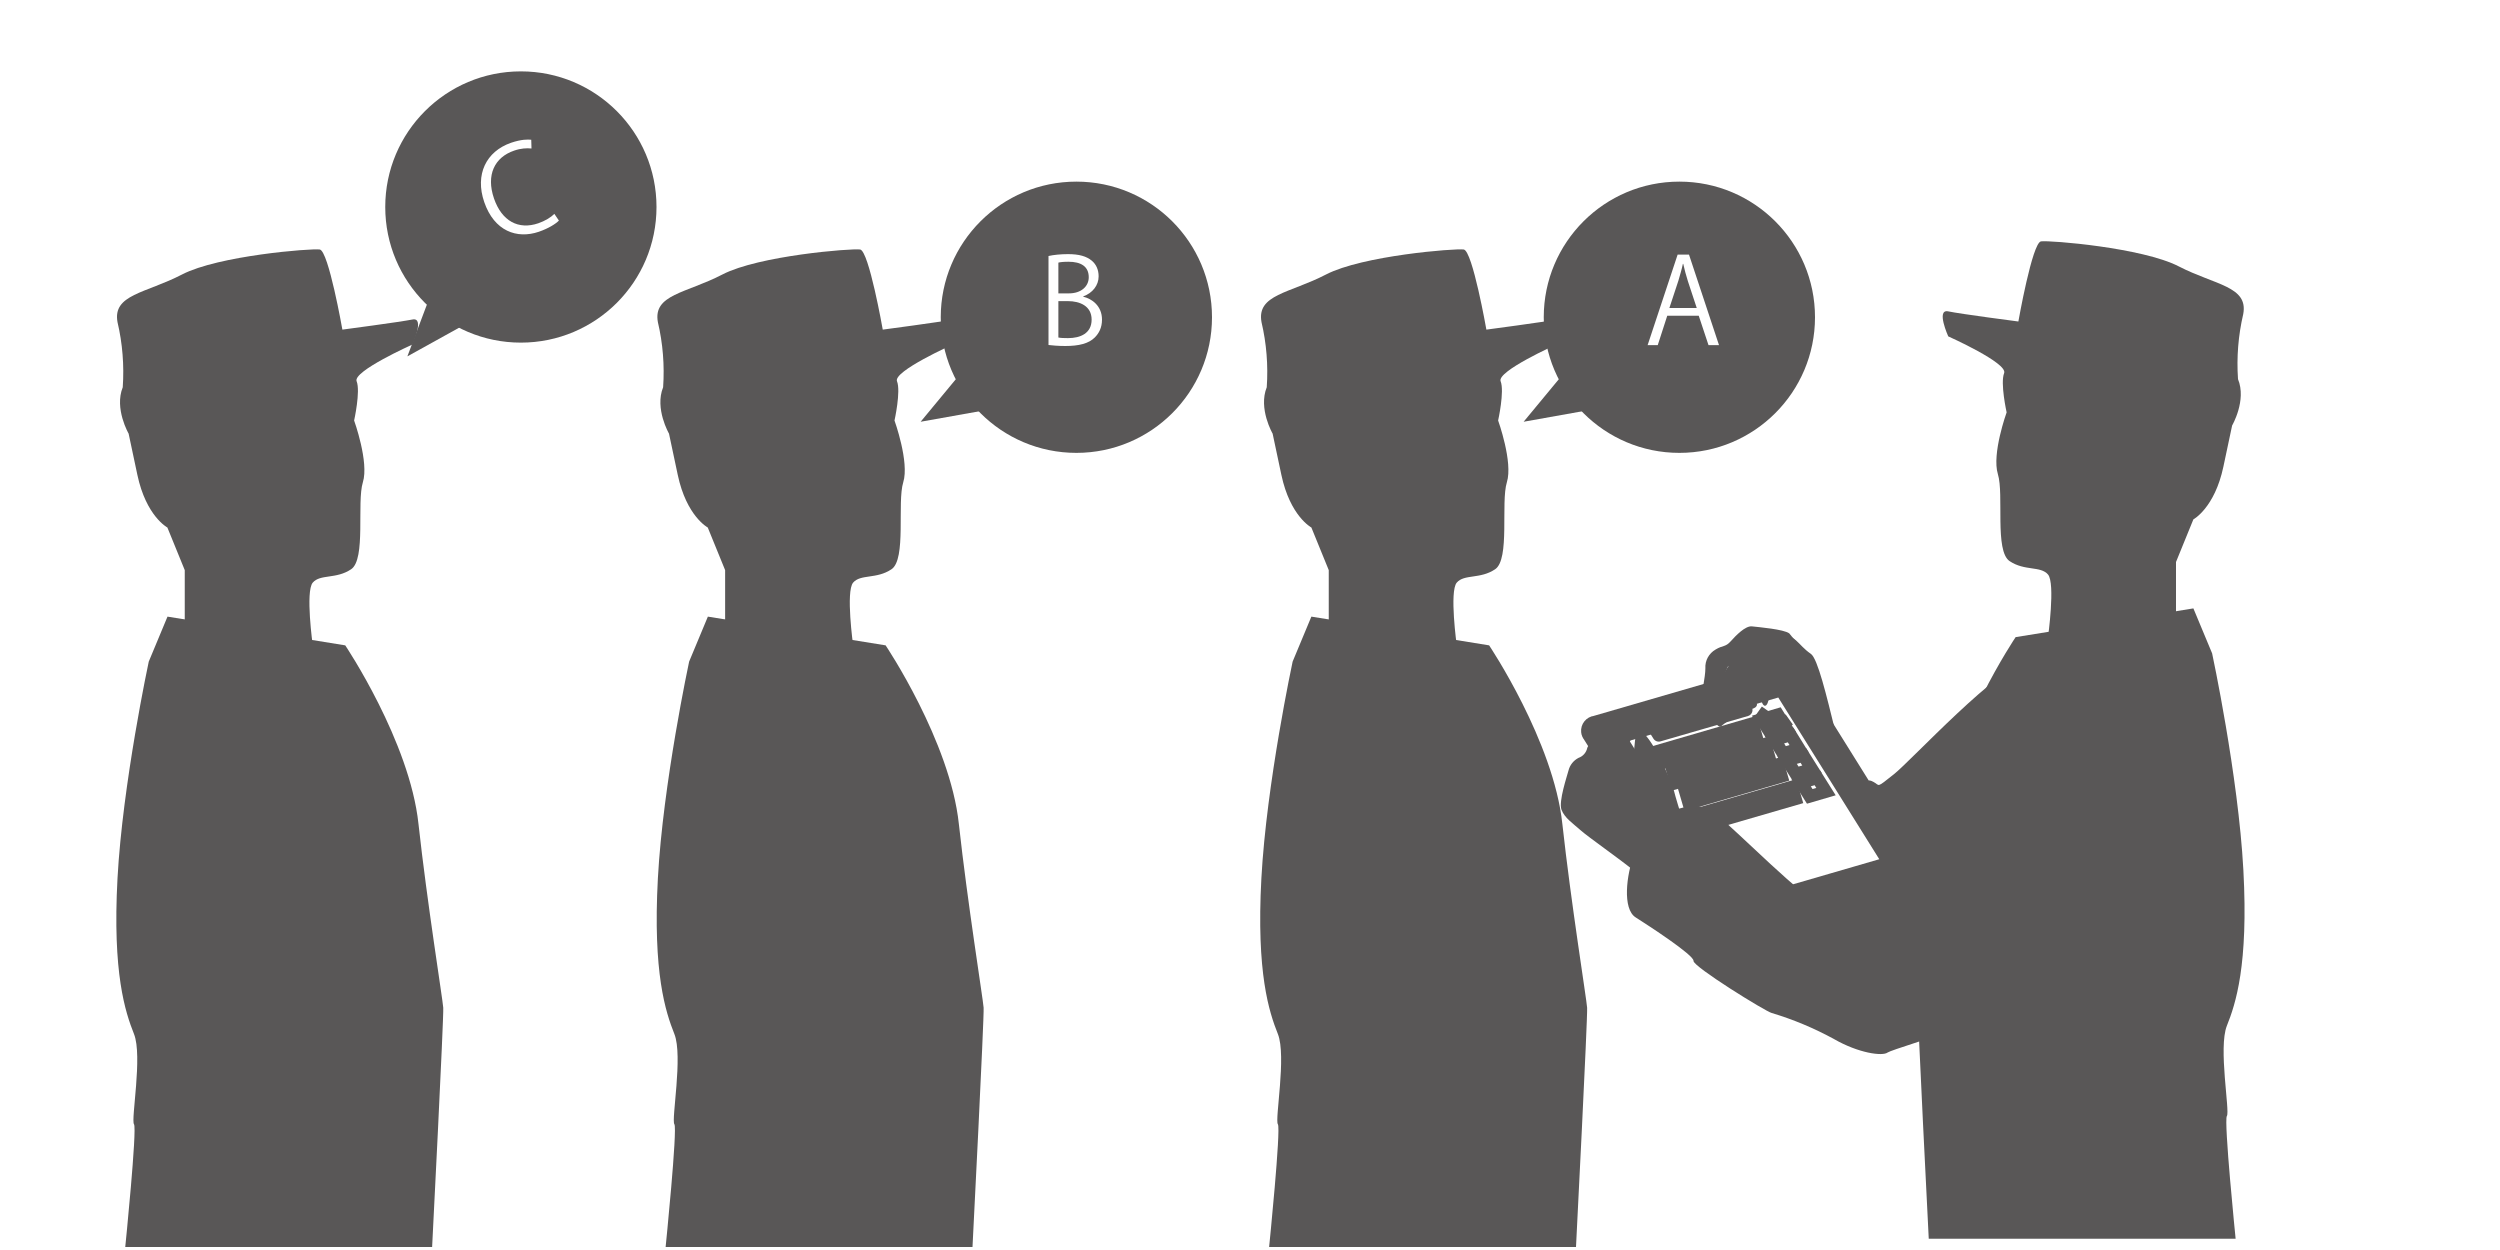 <?xml version="1.0" encoding="UTF-8"?><svg id="_レイヤー_2" xmlns="http://www.w3.org/2000/svg" viewBox="0 0 200 100"><defs><style>.cls-1,.cls-2,.cls-3,.cls-4{stroke-miterlimit:10;}.cls-1,.cls-2,.cls-3,.cls-4,.cls-5{stroke:#595757;}.cls-1,.cls-2,.cls-5{fill:none;}.cls-1,.cls-3{stroke-width:2px;}.cls-6,.cls-3{fill:#fff;}.cls-6,.cls-7{stroke-width:0px;}.cls-7,.cls-4{fill:#595757;}.cls-5{stroke-linecap:round;stroke-linejoin:round;}</style></defs><g id="_レイヤー_1-2"><rect class="cls-6" width="200" height="100"/><path class="cls-7" d="M162.53,52.71c-2.65.51-9.57,8.08-11.02,9.23s-1.09.9-1.62.62-.38-.1-1.28.79-2.65-10.29-3.74-11.04-1.21-1.6-2.53-1.5c-1.27,0-2.47.55-3.3,1.5-.96,1.11-1.61,2.09-1.32,3.17s2.25,13.52,2.36,14.67,3.96,7.11,6.92,7.92,10.57-1.61,11.93-2.21,10.97-1.61,11.42-8.35c.45-6.74-4.4-15.47-7.81-14.8Z"/><path class="cls-4" d="M138.14,74.62l14.56-4.22c.38-.04.66-.39.62-.77-.01-.13-.07-.26-.15-.36l-9.48-15.19c-.34-.49-.95-.71-1.52-.55l-14.56,4.23c-.38.04-.66.39-.62.77.01.13.07.26.15.36l9.48,15.17c.34.49.94.71,1.52.56Z"/><polygon class="cls-3" points="137.99 73.37 151.89 69.33 142.71 54.63 128.81 58.67 137.99 73.37"/><line class="cls-1" x1="140.82" y1="58.22" x2="132.45" y2="60.66"/><line class="cls-1" x1="141.84" y1="59.86" x2="133.47" y2="62.29"/><line class="cls-1" x1="142.86" y1="61.49" x2="134.48" y2="63.93"/><line class="cls-1" x1="143.98" y1="63.29" x2="135.61" y2="65.72"/><polygon class="cls-2" points="141.62 58.64 142.91 58.27 142.23 57.17 140.93 57.55 141.62 58.64"/><polygon class="cls-2" points="142.64 60.28 143.93 59.9 143.25 58.8 141.96 59.18 142.64 60.28"/><polygon class="cls-2" points="143.66 61.91 144.96 61.54 144.27 60.44 142.97 60.81 143.66 61.91"/><polygon class="cls-2" points="144.78 63.71 146.08 63.33 145.39 62.23 144.09 62.61 144.78 63.71"/><polyline class="cls-2" points="143.14 57.56 142.34 58.13 140.66 56.93"/><polygon class="cls-5" points="132.7 58.83 139.7 56.8 138.53 54.93 131.53 56.96 132.7 58.83"/><path class="cls-7" d="M179.04,30.33c.7,1.7-.47,3.71-.47,3.71l-.7,3.3c-.7,3.3-2.4,4.21-2.4,4.21l-1.39,3.41v4.81l-10.24,1.2s.6-4.31,0-5.01-1.86-.26-3.07-1.07-.44-5.34-.94-6.96.7-4.94.7-4.94c0,0-.52-2.34-.2-3.14s-4.47-2.94-4.47-2.94c0,0-1-2.21,0-2s5.61.81,5.61.81c0,0,1.11-6.31,1.81-6.41s8.11.5,11.02,2,5.57,1.59,5.16,3.81c-.4,1.71-.54,3.46-.42,5.21Z"/><path class="cls-7" d="M175.47,48.67l1.5,3.6s2.09,9.74,2.5,17.34c.41,7.6-.62,10.7-1.32,12.45s.26,6.87,0,7.22.7,9.82.7,9.82h-24.55s-.94-18.44-.89-19.14,1.3-8.48,1.98-14.69c.7-6.62,5.86-14.3,5.86-14.3l14.23-2.3Z"/><path class="cls-7" d="M100.92,25.77c-.4-2.22,2.25-2.3,5.16-3.81s10.32-2.1,11.02-2,1.81,6.41,1.81,6.41c0,0,4.61-.61,5.61-.81s0,2,0,2c0,0-4.79,2.14-4.47,2.94s-.2,3.14-.2,3.14c0,0,1.2,3.33.7,4.94s.26,6.15-.94,6.96-2.47.37-3.07,1.07,0,5.01,0,5.01l-10.24-1.2v-4.81s-1.39-3.41-1.39-3.41c0,0-1.7-.9-2.4-4.21l-.7-3.3s-1.16-2-.47-3.71c.12-1.75-.02-3.51-.42-5.21Z"/><path class="cls-7" d="M119.13,51.63s5.16,7.68,5.86,14.3c.68,6.21,1.93,13.99,1.98,14.69s-.89,19.14-.89,19.14h-24.55s.96-9.48.7-9.82.7-5.46,0-7.22-1.73-4.86-1.32-12.45c.41-7.6,2.5-17.34,2.5-17.34l1.5-3.6,14.23,2.3Z"/><path class="cls-7" d="M52.63,25.77c-.4-2.22,2.25-2.3,5.16-3.81s10.32-2.1,11.02-2,1.81,6.41,1.81,6.41c0,0,4.61-.61,5.61-.81s0,2,0,2c0,0-4.79,2.14-4.47,2.94s-.2,3.14-.2,3.14c0,0,1.2,3.33.7,4.94s.26,6.15-.94,6.96-2.47.37-3.07,1.07,0,5.01,0,5.01l-10.24-1.2v-4.81s-1.39-3.41-1.39-3.41c0,0-1.7-.9-2.4-4.21l-.7-3.3s-1.16-2-.47-3.71c.12-1.75-.02-3.51-.42-5.21Z"/><path class="cls-7" d="M70.85,51.63s5.16,7.68,5.86,14.3c.68,6.21,1.93,13.99,1.98,14.69s-.89,19.14-.89,19.14h-24.55s.96-9.48.7-9.82.7-5.46,0-7.22-1.73-4.86-1.32-12.45c.41-7.6,2.5-17.34,2.5-17.34l1.5-3.6,14.23,2.3Z"/><path class="cls-7" d="M9.4,25.77c-.4-2.22,2.25-2.3,5.16-3.81s10.32-2.1,11.02-2,1.81,6.41,1.81,6.41c0,0,4.61-.61,5.61-.81s0,2,0,2c0,0-4.79,2.14-4.47,2.94s-.2,3.14-.2,3.14c0,0,1.2,3.33.7,4.94s.26,6.15-.94,6.96-2.47.37-3.07,1.07,0,5.01,0,5.01l-10.24-1.2v-4.81s-1.39-3.41-1.39-3.41c0,0-1.7-.9-2.4-4.21l-.7-3.3s-1.16-2-.47-3.71c.12-1.75-.02-3.51-.42-5.21Z"/><path class="cls-7" d="M27.62,51.63s5.16,7.68,5.86,14.3c.68,6.21,1.93,13.99,1.98,14.69s-.89,19.14-.89,19.14H10.02s.96-9.48.7-9.82.7-5.46,0-7.22-1.73-4.86-1.32-12.45,2.5-17.34,2.5-17.34l1.5-3.6,14.23,2.3Z"/><path class="cls-7" d="M144.96,53.21c-.53-.9-1.14-1.74-1.82-2.54-.44-.33-2.45-.5-2.98-.56s-1.29.73-1.71,1.2-.63.3-1.2.65c-.54.31-.86.89-.82,1.51,0,.7-.32,2.03-.31,2.55s1.33,2.38,1.57,2.09.82-.4.54-.96-.88-2.19-.54-2.54.51-1.86.74-1.15,1.31,3.31,1.31,3.31c0,0,.79,0,.82-.41-.17-.98-.4-1.95-.7-2.9,0,0,.19-.51.36-.61s.45,3.69.99,3.61.2-2.74,1.02-2.95,2.85,4.4,2.85,4.4c0,0,1.3-.51.99-1.52s-1.12-3.19-1.12-3.19Z"/><path class="cls-7" d="M166.78,58.01c-1.31-2.09-12.68,7.99-14.2,9.39s-4.52,4.59-5.34,4.31-1.52-.25-1.98.22-6.51-5.66-8.06-6.87-3.27-.13-3.99-.03-1.86,1.69-2.48,3.32-.95,4.36.12,5.04,4.68,3.03,4.63,3.48,5.8,4.07,6.26,4.17c1.73.52,3.4,1.22,4.99,2.09,1.93,1.11,3.86,1.39,4.28,1.07s14.28-4.48,15.22-5.2,2.38-18.06.56-20.99Z"/><path class="cls-7" d="M130.68,69.63c-1.06-.88-3.59-2.64-4.22-3.2s-1.29-.99-1.54-1.65.45-2.71.56-3.14c.11-.44.4-.8.8-1.01.35-.12.62-.42.7-.79.04-.34,2.22-2.28,2.89-2.18s1.25-.04.96.7-1.22,2.13-.65,3.1.08-.51.4-.92,0-2.46.83-1.92,2.34,3.92,2.52,4.69,1.39,4.54,1.39,4.54l-4.64,1.78Z"/><circle class="cls-7" cx="134.35" cy="25.38" r="10.85"/><polyline class="cls-7" points="125.68 29.16 121.89 33.74 128.22 32.61"/><path class="cls-6" d="M137.52,27.61h-.84l-.78-2.35h-2.52l-.76,2.35h-.81l2.4-7.24h.91l2.4,7.24ZM135.74,24.64l-.71-2.15c-.15-.49-.28-.95-.37-1.38h-.03c-.09.44-.23.89-.36,1.35l-.72,2.18h2.2Z"/><circle class="cls-7" cx="86.11" cy="25.38" r="10.85"/><polyline class="cls-7" points="77.44 29.16 73.65 33.74 79.99 32.61"/><path class="cls-6" d="M86.67,23.74c.68.16,1.49.73,1.49,1.83,0,.65-.25,1.1-.58,1.43-.48.48-1.26.68-2.36.68-.6,0-1.05-.05-1.34-.08v-7.12c.4-.09.97-.15,1.56-.15.89,0,1.48.17,1.91.53.34.29.54.71.54,1.25,0,.71-.48,1.33-1.23,1.6v.03ZM85.52,23.47c.96,0,1.58-.55,1.58-1.29h0c0-.87-.63-1.24-1.62-1.24-.42,0-.67.03-.81.07v2.46h.85ZM84.67,27c.18.04.44.05.77.05,1,0,1.89-.39,1.89-1.48s-.94-1.48-1.9-1.48h-.76v2.92Z"/><circle class="cls-7" cx="41.67" cy="16.56" r="10.85"/><polyline class="cls-7" points="34.69 22.94 32.59 28.51 38.22 25.39"/><path class="cls-6" d="M44.71,17.65c-.26.26-.82.62-1.6.89-1.76.6-3.57-.05-4.37-2.37-.76-2.21.15-4.06,2.15-4.75.82-.28,1.35-.27,1.61-.24l.02.7c-.37-.04-.85-.02-1.39.17-1.56.53-2.26,1.94-1.61,3.83.62,1.8,1.95,2.53,3.55,1.98.52-.18,1-.47,1.28-.75l.37.55Z"/></g></svg>